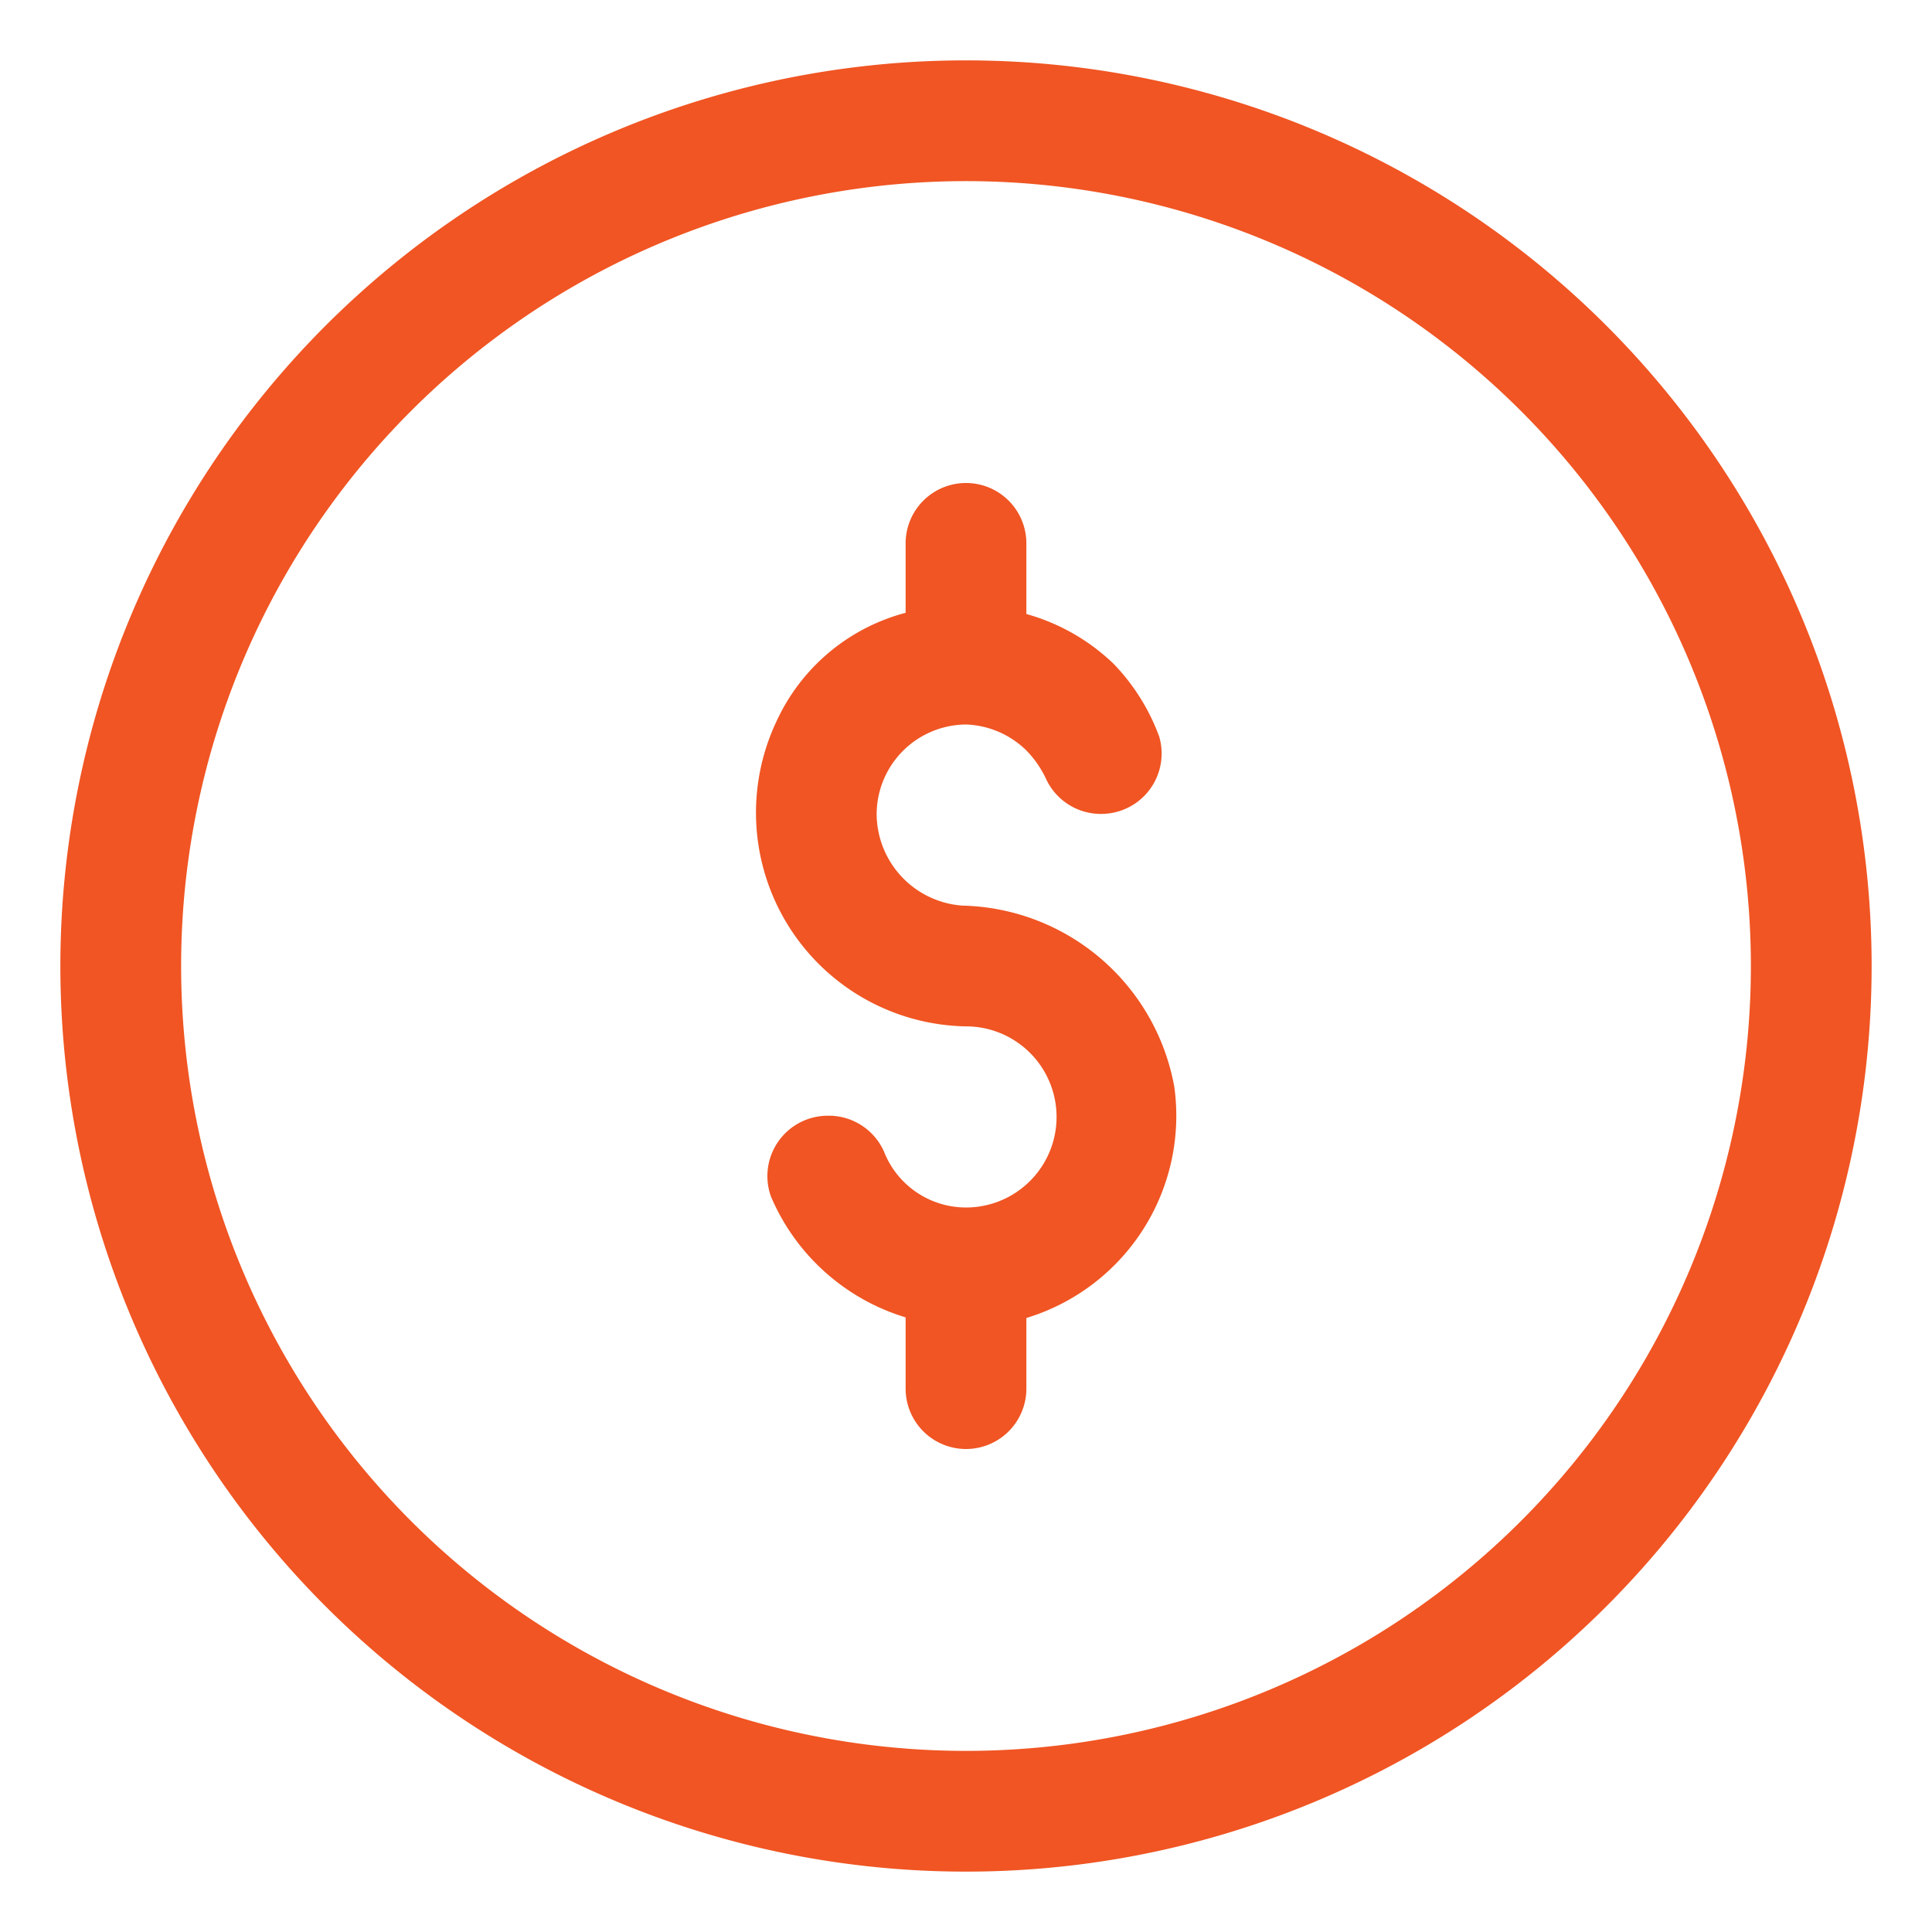<svg xmlns="http://www.w3.org/2000/svg" viewBox="0 0 32 32" id="finance">
  <g fill="#f05523" class="color000000 svgShape">
    <path d="M16 1a15 15 0 1 0 15 15A15 15 0 0 0 16 1Zm0 28a13 13 0 1 1 13-13 13 13 0 0 1-13 13Z" fill="#f05523" class="color000000 svgShape"></path>
    <path d="M15.94 15a1.53 1.53 0 0 1-1.42-1.52A1.49 1.49 0 0 1 16 12a1.5 1.5 0 0 1 1 .43 1.71 1.71 0 0 1 .33.48 1 1 0 0 0 .95.57 1 1 0 0 0 .92-1.28 3.45 3.45 0 0 0-.75-1.2 3.4 3.4 0 0 0-1.45-.83V9a1 1 0 0 0-2 0v1.15a3.27 3.27 0 0 0-2.14 1.8A3.54 3.54 0 0 0 16 17a1.5 1.5 0 0 1 0 3 1.46 1.46 0 0 1-1.36-.93 1 1 0 0 0-.94-.59 1 1 0 0 0-.93 1.34 3.54 3.54 0 0 0 2.23 2V23a1 1 0 0 0 2 0v-1.17A3.5 3.5 0 0 0 19.45 18a3.65 3.65 0 0 0-3.51-3Z" fill="#f05523" class="color000000 svgShape"></path>
  </g>
</svg>

